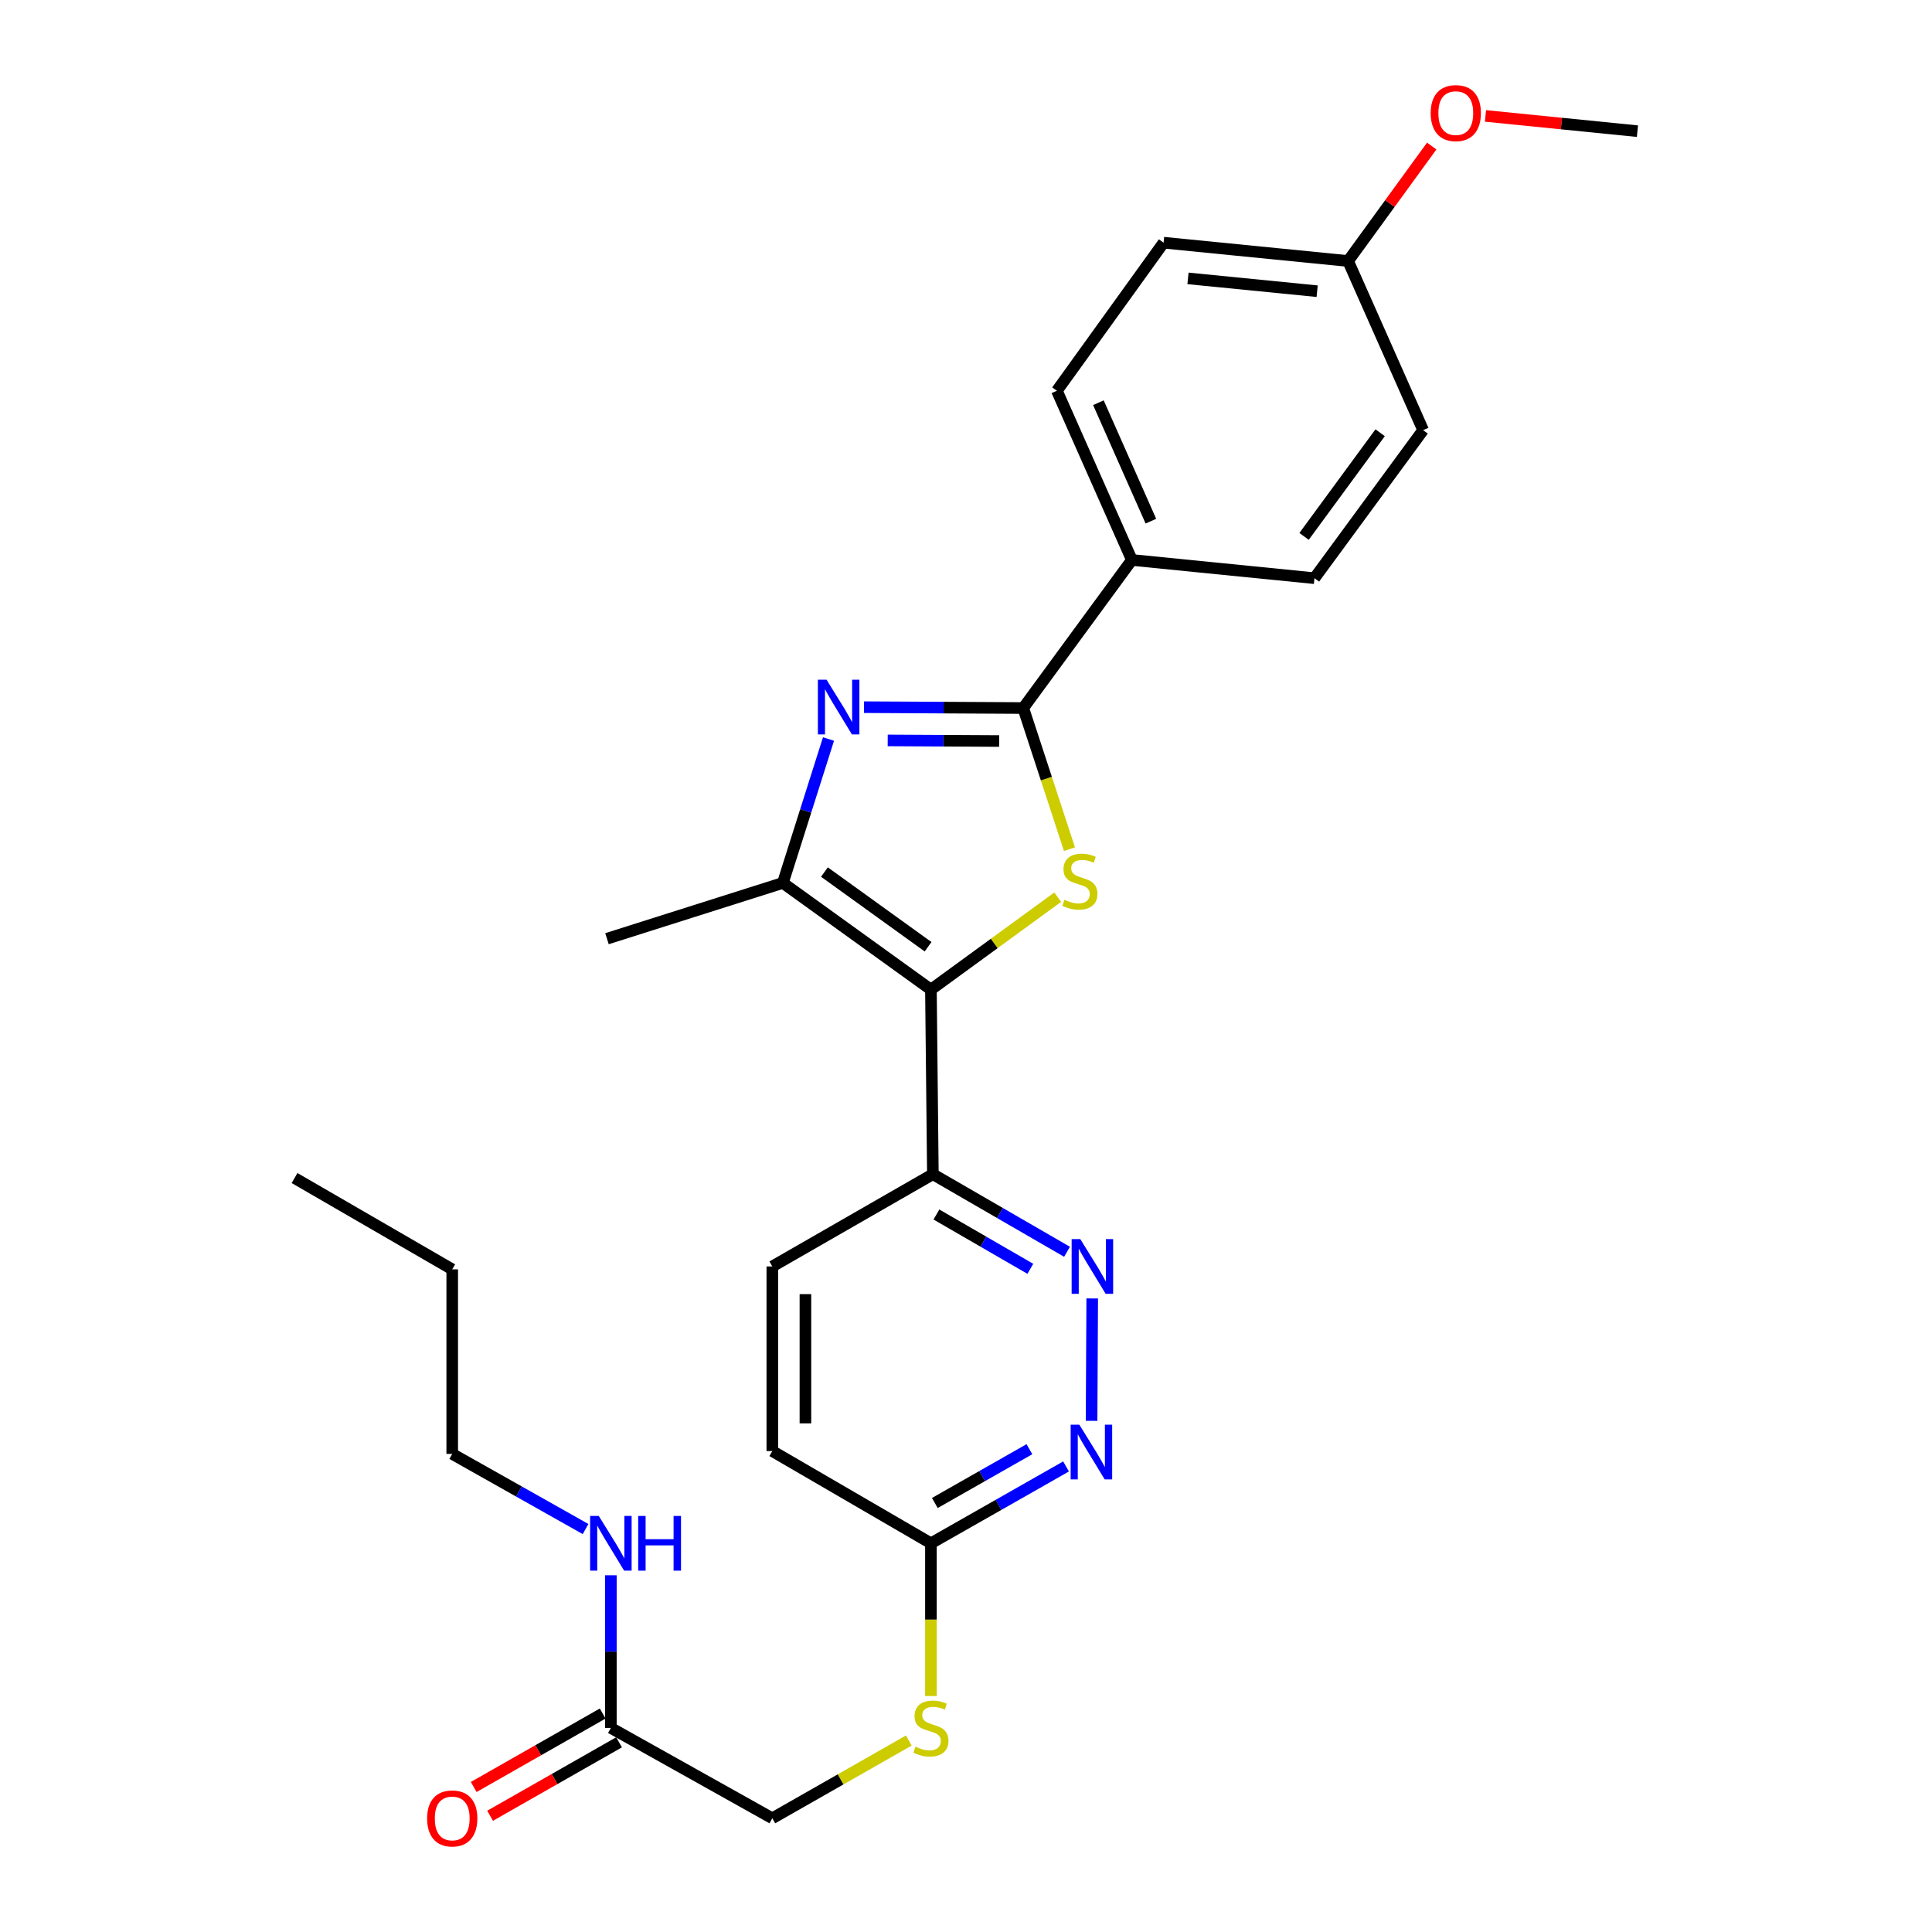 <?xml version='1.0' encoding='iso-8859-1'?>
<svg version='1.1' baseProfile='full'
              xmlns='http://www.w3.org/2000/svg'
                      xmlns:rdkit='http://www.rdkit.org/xml'
                      xmlns:xlink='http://www.w3.org/1999/xlink'
                  xml:space='preserve'
width='1000px' height='1000px' viewBox='0 0 1000 1000'>
<!-- END OF HEADER -->
<rect style='opacity:1.0;fill:#FFFFFF;stroke:none' width='1000' height='1000' x='0' y='0'> </rect>
<path class='bond-0' d='M 481.846,512.223 L 514.663,488.296' style='fill:none;fill-rule:evenodd;stroke:#000000;stroke-width:6px;stroke-linecap:butt;stroke-linejoin:miter;stroke-opacity:1' />
<path class='bond-0' d='M 514.663,488.296 L 547.48,464.369' style='fill:none;fill-rule:evenodd;stroke:#CCCC00;stroke-width:6px;stroke-linecap:butt;stroke-linejoin:miter;stroke-opacity:1' />
<path class='bond-3' d='M 481.846,512.223 L 405.213,457' style='fill:none;fill-rule:evenodd;stroke:#000000;stroke-width:6px;stroke-linecap:butt;stroke-linejoin:miter;stroke-opacity:1' />
<path class='bond-3' d='M 480.369,490.038 L 426.726,451.382' style='fill:none;fill-rule:evenodd;stroke:#000000;stroke-width:6px;stroke-linecap:butt;stroke-linejoin:miter;stroke-opacity:1' />
<path class='bond-4' d='M 481.846,512.223 L 482.855,607.771' style='fill:none;fill-rule:evenodd;stroke:#000000;stroke-width:6px;stroke-linecap:butt;stroke-linejoin:miter;stroke-opacity:1' />
<path class='bond-2' d='M 553.552,439.535 L 541.593,403.007' style='fill:none;fill-rule:evenodd;stroke:#CCCC00;stroke-width:6px;stroke-linecap:butt;stroke-linejoin:miter;stroke-opacity:1' />
<path class='bond-2' d='M 541.593,403.007 L 529.635,366.478' style='fill:none;fill-rule:evenodd;stroke:#000000;stroke-width:6px;stroke-linecap:butt;stroke-linejoin:miter;stroke-opacity:1' />
<path class='bond-1' d='M 428.83,382.512 L 417.022,419.756' style='fill:none;fill-rule:evenodd;stroke:#0000FF;stroke-width:6px;stroke-linecap:butt;stroke-linejoin:miter;stroke-opacity:1' />
<path class='bond-1' d='M 417.022,419.756 L 405.213,457' style='fill:none;fill-rule:evenodd;stroke:#000000;stroke-width:6px;stroke-linecap:butt;stroke-linejoin:miter;stroke-opacity:1' />
<path class='bond-27' d='M 447.206,366.035 L 488.42,366.256' style='fill:none;fill-rule:evenodd;stroke:#0000FF;stroke-width:6px;stroke-linecap:butt;stroke-linejoin:miter;stroke-opacity:1' />
<path class='bond-27' d='M 488.42,366.256 L 529.635,366.478' style='fill:none;fill-rule:evenodd;stroke:#000000;stroke-width:6px;stroke-linecap:butt;stroke-linejoin:miter;stroke-opacity:1' />
<path class='bond-27' d='M 459.478,383.236 L 488.328,383.391' style='fill:none;fill-rule:evenodd;stroke:#0000FF;stroke-width:6px;stroke-linecap:butt;stroke-linejoin:miter;stroke-opacity:1' />
<path class='bond-27' d='M 488.328,383.391 L 517.178,383.547' style='fill:none;fill-rule:evenodd;stroke:#000000;stroke-width:6px;stroke-linecap:butt;stroke-linejoin:miter;stroke-opacity:1' />
<path class='bond-7' d='M 529.635,366.478 L 585.857,289.836' style='fill:none;fill-rule:evenodd;stroke:#000000;stroke-width:6px;stroke-linecap:butt;stroke-linejoin:miter;stroke-opacity:1' />
<path class='bond-21' d='M 405.213,457 L 314.168,485.873' style='fill:none;fill-rule:evenodd;stroke:#000000;stroke-width:6px;stroke-linecap:butt;stroke-linejoin:miter;stroke-opacity:1' />
<path class='bond-5' d='M 482.855,607.771 L 517.575,627.847' style='fill:none;fill-rule:evenodd;stroke:#000000;stroke-width:6px;stroke-linecap:butt;stroke-linejoin:miter;stroke-opacity:1' />
<path class='bond-5' d='M 517.575,627.847 L 552.294,647.923' style='fill:none;fill-rule:evenodd;stroke:#0000FF;stroke-width:6px;stroke-linecap:butt;stroke-linejoin:miter;stroke-opacity:1' />
<path class='bond-5' d='M 484.694,628.628 L 508.997,642.681' style='fill:none;fill-rule:evenodd;stroke:#000000;stroke-width:6px;stroke-linecap:butt;stroke-linejoin:miter;stroke-opacity:1' />
<path class='bond-5' d='M 508.997,642.681 L 533.301,656.734' style='fill:none;fill-rule:evenodd;stroke:#0000FF;stroke-width:6px;stroke-linecap:butt;stroke-linejoin:miter;stroke-opacity:1' />
<path class='bond-11' d='M 482.855,607.771 L 399.749,655.512' style='fill:none;fill-rule:evenodd;stroke:#000000;stroke-width:6px;stroke-linecap:butt;stroke-linejoin:miter;stroke-opacity:1' />
<path class='bond-6' d='M 565.332,672.074 L 564.999,735.418' style='fill:none;fill-rule:evenodd;stroke:#0000FF;stroke-width:6px;stroke-linecap:butt;stroke-linejoin:miter;stroke-opacity:1' />
<path class='bond-28' d='M 551.785,759.032 L 516.816,778.922' style='fill:none;fill-rule:evenodd;stroke:#0000FF;stroke-width:6px;stroke-linecap:butt;stroke-linejoin:miter;stroke-opacity:1' />
<path class='bond-28' d='M 516.816,778.922 L 481.846,798.811' style='fill:none;fill-rule:evenodd;stroke:#000000;stroke-width:6px;stroke-linecap:butt;stroke-linejoin:miter;stroke-opacity:1' />
<path class='bond-28' d='M 532.823,750.104 L 508.344,764.027' style='fill:none;fill-rule:evenodd;stroke:#0000FF;stroke-width:6px;stroke-linecap:butt;stroke-linejoin:miter;stroke-opacity:1' />
<path class='bond-28' d='M 508.344,764.027 L 483.865,777.949' style='fill:none;fill-rule:evenodd;stroke:#000000;stroke-width:6px;stroke-linecap:butt;stroke-linejoin:miter;stroke-opacity:1' />
<path class='bond-13' d='M 585.857,289.836 L 547.046,202.256' style='fill:none;fill-rule:evenodd;stroke:#000000;stroke-width:6px;stroke-linecap:butt;stroke-linejoin:miter;stroke-opacity:1' />
<path class='bond-13' d='M 595.701,269.756 L 568.533,208.45' style='fill:none;fill-rule:evenodd;stroke:#000000;stroke-width:6px;stroke-linecap:butt;stroke-linejoin:miter;stroke-opacity:1' />
<path class='bond-14' d='M 585.857,289.836 L 680.358,299.27' style='fill:none;fill-rule:evenodd;stroke:#000000;stroke-width:6px;stroke-linecap:butt;stroke-linejoin:miter;stroke-opacity:1' />
<path class='bond-8' d='M 481.846,798.811 L 399.749,751.07' style='fill:none;fill-rule:evenodd;stroke:#000000;stroke-width:6px;stroke-linecap:butt;stroke-linejoin:miter;stroke-opacity:1' />
<path class='bond-10' d='M 481.846,798.811 L 481.846,838.335' style='fill:none;fill-rule:evenodd;stroke:#000000;stroke-width:6px;stroke-linecap:butt;stroke-linejoin:miter;stroke-opacity:1' />
<path class='bond-10' d='M 481.846,838.335 L 481.846,877.86' style='fill:none;fill-rule:evenodd;stroke:#CCCC00;stroke-width:6px;stroke-linecap:butt;stroke-linejoin:miter;stroke-opacity:1' />
<path class='bond-9' d='M 316.186,894.369 L 399.749,941.138' style='fill:none;fill-rule:evenodd;stroke:#000000;stroke-width:6px;stroke-linecap:butt;stroke-linejoin:miter;stroke-opacity:1' />
<path class='bond-12' d='M 311.946,886.924 L 278.569,905.934' style='fill:none;fill-rule:evenodd;stroke:#000000;stroke-width:6px;stroke-linecap:butt;stroke-linejoin:miter;stroke-opacity:1' />
<path class='bond-12' d='M 278.569,905.934 L 245.192,924.944' style='fill:none;fill-rule:evenodd;stroke:#FF0000;stroke-width:6px;stroke-linecap:butt;stroke-linejoin:miter;stroke-opacity:1' />
<path class='bond-12' d='M 320.426,901.813 L 287.05,920.823' style='fill:none;fill-rule:evenodd;stroke:#000000;stroke-width:6px;stroke-linecap:butt;stroke-linejoin:miter;stroke-opacity:1' />
<path class='bond-12' d='M 287.05,920.823 L 253.673,939.833' style='fill:none;fill-rule:evenodd;stroke:#FF0000;stroke-width:6px;stroke-linecap:butt;stroke-linejoin:miter;stroke-opacity:1' />
<path class='bond-16' d='M 316.186,894.369 L 316.186,854.864' style='fill:none;fill-rule:evenodd;stroke:#000000;stroke-width:6px;stroke-linecap:butt;stroke-linejoin:miter;stroke-opacity:1' />
<path class='bond-16' d='M 316.186,854.864 L 316.186,815.36' style='fill:none;fill-rule:evenodd;stroke:#0000FF;stroke-width:6px;stroke-linecap:butt;stroke-linejoin:miter;stroke-opacity:1' />
<path class='bond-15' d='M 470.404,900.887 L 435.077,921.013' style='fill:none;fill-rule:evenodd;stroke:#CCCC00;stroke-width:6px;stroke-linecap:butt;stroke-linejoin:miter;stroke-opacity:1' />
<path class='bond-15' d='M 435.077,921.013 L 399.749,941.138' style='fill:none;fill-rule:evenodd;stroke:#000000;stroke-width:6px;stroke-linecap:butt;stroke-linejoin:miter;stroke-opacity:1' />
<path class='bond-17' d='M 399.749,655.512 L 399.749,751.07' style='fill:none;fill-rule:evenodd;stroke:#000000;stroke-width:6px;stroke-linecap:butt;stroke-linejoin:miter;stroke-opacity:1' />
<path class='bond-17' d='M 416.884,669.846 L 416.884,736.736' style='fill:none;fill-rule:evenodd;stroke:#000000;stroke-width:6px;stroke-linecap:butt;stroke-linejoin:miter;stroke-opacity:1' />
<path class='bond-20' d='M 547.046,202.256 L 602.269,125.613' style='fill:none;fill-rule:evenodd;stroke:#000000;stroke-width:6px;stroke-linecap:butt;stroke-linejoin:miter;stroke-opacity:1' />
<path class='bond-19' d='M 680.358,299.27 L 736.61,222.637' style='fill:none;fill-rule:evenodd;stroke:#000000;stroke-width:6px;stroke-linecap:butt;stroke-linejoin:miter;stroke-opacity:1' />
<path class='bond-19' d='M 674.983,277.635 L 714.359,223.992' style='fill:none;fill-rule:evenodd;stroke:#000000;stroke-width:6px;stroke-linecap:butt;stroke-linejoin:miter;stroke-opacity:1' />
<path class='bond-23' d='M 303.09,791.431 L 268.58,771.983' style='fill:none;fill-rule:evenodd;stroke:#0000FF;stroke-width:6px;stroke-linecap:butt;stroke-linejoin:miter;stroke-opacity:1' />
<path class='bond-23' d='M 268.58,771.983 L 234.07,752.536' style='fill:none;fill-rule:evenodd;stroke:#000000;stroke-width:6px;stroke-linecap:butt;stroke-linejoin:miter;stroke-opacity:1' />
<path class='bond-18' d='M 697.77,135.095 L 736.61,222.637' style='fill:none;fill-rule:evenodd;stroke:#000000;stroke-width:6px;stroke-linecap:butt;stroke-linejoin:miter;stroke-opacity:1' />
<path class='bond-22' d='M 697.77,135.095 L 719.413,105.343' style='fill:none;fill-rule:evenodd;stroke:#000000;stroke-width:6px;stroke-linecap:butt;stroke-linejoin:miter;stroke-opacity:1' />
<path class='bond-22' d='M 719.413,105.343 L 741.056,75.591' style='fill:none;fill-rule:evenodd;stroke:#FF0000;stroke-width:6px;stroke-linecap:butt;stroke-linejoin:miter;stroke-opacity:1' />
<path class='bond-29' d='M 697.77,135.095 L 602.269,125.613' style='fill:none;fill-rule:evenodd;stroke:#000000;stroke-width:6px;stroke-linecap:butt;stroke-linejoin:miter;stroke-opacity:1' />
<path class='bond-29' d='M 681.752,150.724 L 614.901,144.087' style='fill:none;fill-rule:evenodd;stroke:#000000;stroke-width:6px;stroke-linecap:butt;stroke-linejoin:miter;stroke-opacity:1' />
<path class='bond-24' d='M 768.879,60.003 L 808.21,63.95' style='fill:none;fill-rule:evenodd;stroke:#FF0000;stroke-width:6px;stroke-linecap:butt;stroke-linejoin:miter;stroke-opacity:1' />
<path class='bond-24' d='M 808.21,63.95 L 847.542,67.896' style='fill:none;fill-rule:evenodd;stroke:#000000;stroke-width:6px;stroke-linecap:butt;stroke-linejoin:miter;stroke-opacity:1' />
<path class='bond-25' d='M 234.07,752.536 L 234.07,657.016' style='fill:none;fill-rule:evenodd;stroke:#000000;stroke-width:6px;stroke-linecap:butt;stroke-linejoin:miter;stroke-opacity:1' />
<path class='bond-26' d='M 234.07,657.016 L 152.458,609.752' style='fill:none;fill-rule:evenodd;stroke:#000000;stroke-width:6px;stroke-linecap:butt;stroke-linejoin:miter;stroke-opacity:1' />
<path  class='atom-1' d='M 550.945 465.73
Q 551.265 465.85, 552.585 466.41
Q 553.905 466.97, 555.345 467.33
Q 556.825 467.65, 558.265 467.65
Q 560.945 467.65, 562.505 466.37
Q 564.065 465.05, 564.065 462.77
Q 564.065 461.21, 563.265 460.25
Q 562.505 459.29, 561.305 458.77
Q 560.105 458.25, 558.105 457.65
Q 555.585 456.89, 554.065 456.17
Q 552.585 455.45, 551.505 453.93
Q 550.465 452.41, 550.465 449.85
Q 550.465 446.29, 552.865 444.09
Q 555.305 441.89, 560.105 441.89
Q 563.385 441.89, 567.105 443.45
L 566.185 446.53
Q 562.785 445.13, 560.225 445.13
Q 557.465 445.13, 555.945 446.29
Q 554.425 447.41, 554.465 449.37
Q 554.465 450.89, 555.225 451.81
Q 556.025 452.73, 557.145 453.25
Q 558.305 453.77, 560.225 454.37
Q 562.785 455.17, 564.305 455.97
Q 565.825 456.77, 566.905 458.41
Q 568.025 460.01, 568.025 462.77
Q 568.025 466.69, 565.385 468.81
Q 562.785 470.89, 558.425 470.89
Q 555.905 470.89, 553.985 470.33
Q 552.105 469.81, 549.865 468.89
L 550.945 465.73
' fill='#CCCC00'/>
<path  class='atom-2' d='M 427.817 351.804
L 437.097 366.804
Q 438.017 368.284, 439.497 370.964
Q 440.977 373.644, 441.057 373.804
L 441.057 351.804
L 444.817 351.804
L 444.817 380.124
L 440.937 380.124
L 430.977 363.724
Q 429.817 361.804, 428.577 359.604
Q 427.377 357.404, 427.017 356.724
L 427.017 380.124
L 423.337 380.124
L 423.337 351.804
L 427.817 351.804
' fill='#0000FF'/>
<path  class='atom-6' d='M 559.159 641.352
L 568.439 656.352
Q 569.359 657.832, 570.839 660.512
Q 572.319 663.192, 572.399 663.352
L 572.399 641.352
L 576.159 641.352
L 576.159 669.672
L 572.279 669.672
L 562.319 653.272
Q 561.159 651.352, 559.919 649.152
Q 558.719 646.952, 558.359 646.272
L 558.359 669.672
L 554.679 669.672
L 554.679 641.352
L 559.159 641.352
' fill='#0000FF'/>
<path  class='atom-7' d='M 558.654 737.405
L 567.934 752.405
Q 568.854 753.885, 570.334 756.565
Q 571.814 759.245, 571.894 759.405
L 571.894 737.405
L 575.654 737.405
L 575.654 765.725
L 571.774 765.725
L 561.814 749.325
Q 560.654 747.405, 559.414 745.205
Q 558.214 743.005, 557.854 742.325
L 557.854 765.725
L 554.174 765.725
L 554.174 737.405
L 558.654 737.405
' fill='#0000FF'/>
<path  class='atom-11' d='M 473.846 904.089
Q 474.166 904.209, 475.486 904.769
Q 476.806 905.329, 478.246 905.689
Q 479.726 906.009, 481.166 906.009
Q 483.846 906.009, 485.406 904.729
Q 486.966 903.409, 486.966 901.129
Q 486.966 899.569, 486.166 898.609
Q 485.406 897.649, 484.206 897.129
Q 483.006 896.609, 481.006 896.009
Q 478.486 895.249, 476.966 894.529
Q 475.486 893.809, 474.406 892.289
Q 473.366 890.769, 473.366 888.209
Q 473.366 884.649, 475.766 882.449
Q 478.206 880.249, 483.006 880.249
Q 486.286 880.249, 490.006 881.809
L 489.086 884.889
Q 485.686 883.489, 483.126 883.489
Q 480.366 883.489, 478.846 884.649
Q 477.326 885.769, 477.366 887.729
Q 477.366 889.249, 478.126 890.169
Q 478.926 891.089, 480.046 891.609
Q 481.206 892.129, 483.126 892.729
Q 485.686 893.529, 487.206 894.329
Q 488.726 895.129, 489.806 896.769
Q 490.926 898.369, 490.926 901.129
Q 490.926 905.049, 488.286 907.169
Q 485.686 909.249, 481.326 909.249
Q 478.806 909.249, 476.886 908.689
Q 475.006 908.169, 472.766 907.249
L 473.846 904.089
' fill='#CCCC00'/>
<path  class='atom-13' d='M 221.07 941.218
Q 221.07 934.418, 224.43 930.618
Q 227.79 926.818, 234.07 926.818
Q 240.35 926.818, 243.71 930.618
Q 247.07 934.418, 247.07 941.218
Q 247.07 948.098, 243.67 952.018
Q 240.27 955.898, 234.07 955.898
Q 227.83 955.898, 224.43 952.018
Q 221.07 948.138, 221.07 941.218
M 234.07 952.698
Q 238.39 952.698, 240.71 949.818
Q 243.07 946.898, 243.07 941.218
Q 243.07 935.658, 240.71 932.858
Q 238.39 930.018, 234.07 930.018
Q 229.75 930.018, 227.39 932.818
Q 225.07 935.618, 225.07 941.218
Q 225.07 946.938, 227.39 949.818
Q 229.75 952.698, 234.07 952.698
' fill='#FF0000'/>
<path  class='atom-17' d='M 309.926 784.651
L 319.206 799.651
Q 320.126 801.131, 321.606 803.811
Q 323.086 806.491, 323.166 806.651
L 323.166 784.651
L 326.926 784.651
L 326.926 812.971
L 323.046 812.971
L 313.086 796.571
Q 311.926 794.651, 310.686 792.451
Q 309.486 790.251, 309.126 789.571
L 309.126 812.971
L 305.446 812.971
L 305.446 784.651
L 309.926 784.651
' fill='#0000FF'/>
<path  class='atom-17' d='M 330.326 784.651
L 334.166 784.651
L 334.166 796.691
L 348.646 796.691
L 348.646 784.651
L 352.486 784.651
L 352.486 812.971
L 348.646 812.971
L 348.646 799.891
L 334.166 799.891
L 334.166 812.971
L 330.326 812.971
L 330.326 784.651
' fill='#0000FF'/>
<path  class='atom-23' d='M 740.516 58.542
Q 740.516 51.742, 743.876 47.942
Q 747.236 44.142, 753.516 44.142
Q 759.796 44.142, 763.156 47.942
Q 766.516 51.742, 766.516 58.542
Q 766.516 65.422, 763.116 69.342
Q 759.716 73.222, 753.516 73.222
Q 747.276 73.222, 743.876 69.342
Q 740.516 65.462, 740.516 58.542
M 753.516 70.022
Q 757.836 70.022, 760.156 67.142
Q 762.516 64.222, 762.516 58.542
Q 762.516 52.982, 760.156 50.182
Q 757.836 47.342, 753.516 47.342
Q 749.196 47.342, 746.836 50.142
Q 744.516 52.942, 744.516 58.542
Q 744.516 64.262, 746.836 67.142
Q 749.196 70.022, 753.516 70.022
' fill='#FF0000'/>
</svg>

